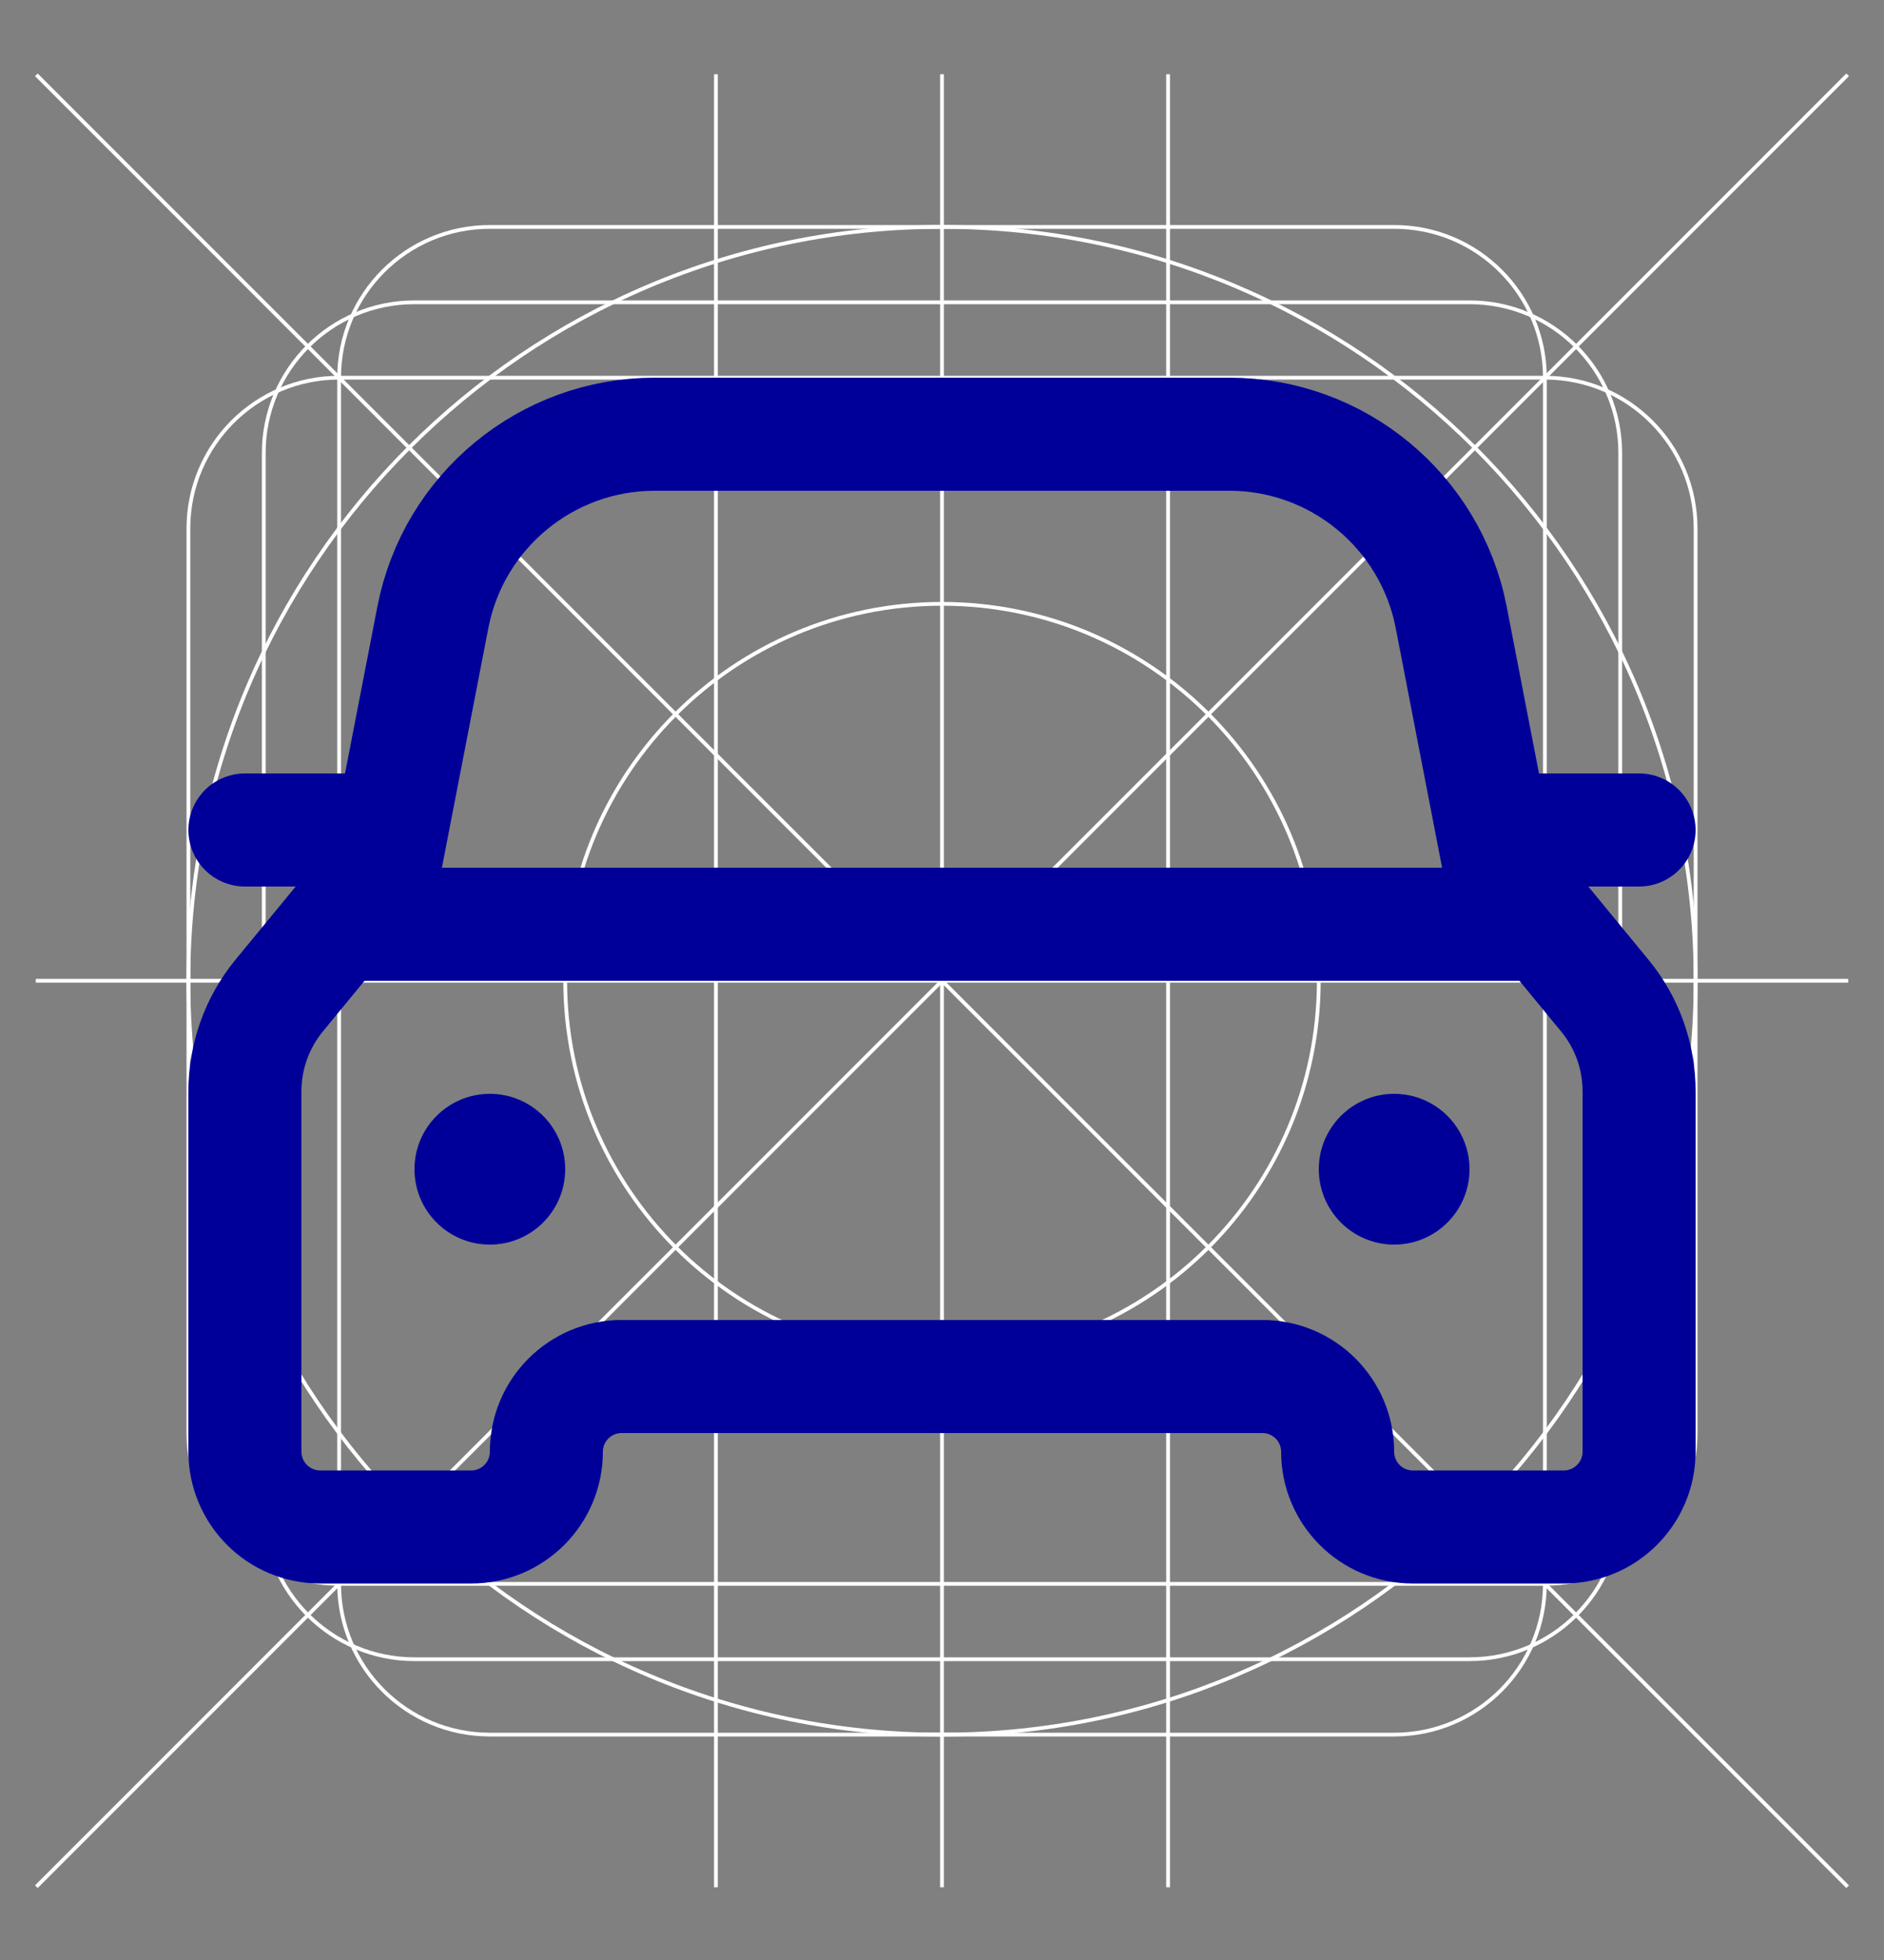 <svg width="25" height="26" viewBox="0 0 25 26" fill="none" xmlns="http://www.w3.org/2000/svg">
<rect x="0" y="0" width="25" height="26" fill="#808080" stroke="none"/>
<path d="M19.5 4.01H5.5C4.395 4.01 3.5 4.905 3.5 6.01V20.01C3.5 21.115 4.395 22.01 5.5 22.01H19.5C20.605 22.01 21.5 21.115 21.5 20.01V6.01C21.5 4.905 20.605 4.01 19.5 4.01Z" stroke="white" stroke-width="0.05"/>
<path d="M18.5 3.01H6.5C5.395 3.01 4.5 3.905 4.5 5.01V21.01C4.5 22.115 5.395 23.01 6.5 23.01H18.5C19.605 23.01 20.5 22.115 20.5 21.01V5.01C20.5 3.905 19.605 3.01 18.5 3.01Z" stroke="white" stroke-width="0.05"/>
<path d="M20.5 5.01H4.5C3.395 5.01 2.5 5.905 2.5 7.01V19.01C2.5 20.115 3.395 21.01 4.5 21.01H20.5C21.605 21.01 22.5 20.115 22.5 19.01V7.01C22.5 5.905 21.605 5.01 20.5 5.01Z" stroke="white" stroke-width="0.05"/>
<path d="M12.5 18.01C15.261 18.01 17.5 15.771 17.5 13.01C17.5 10.249 15.261 8.01 12.5 8.01C9.739 8.01 7.5 10.249 7.5 13.01C7.5 15.771 9.739 18.01 12.5 18.01Z" stroke="white" stroke-width="0.05"/>
<path d="M12.5 23.01C18.023 23.01 22.5 18.533 22.5 13.01C22.5 7.487 18.023 3.01 12.5 3.01C6.977 3.01 2.5 7.487 2.5 13.01C2.5 18.533 6.977 23.01 12.5 23.01Z" stroke="white" stroke-width="0.05"/>
<path d="M12.5 1.01V25.01" stroke="white" stroke-width="0.05" stroke-linecap="square"/>
<path d="M9.5 1.01V25.01" stroke="white" stroke-width="0.05" stroke-linecap="square"/>
<path d="M15.5 1.01V25.01" stroke="white" stroke-width="0.05" stroke-linecap="square"/>
<path d="M0.5 13.01H24.5" stroke="white" stroke-width="0.05" stroke-linecap="square"/>
<path d="M0.5 1.01L24.5 25.01" stroke="white" stroke-width="0.05" stroke-linecap="square"/>
<path d="M0.5 25.01L24.5 1.01" stroke="white" stroke-width="0.05" stroke-linecap="square"/>
<path d="M5.744 8.189C6.017 6.779 7.252 5.76 8.689 5.76H16.312C17.748 5.76 18.983 6.779 19.257 8.189L19.9 11.51L21.295 13.207C21.59 13.564 21.75 14.013 21.75 14.477V19.256C21.75 19.808 21.303 20.256 20.75 20.256H18.748C18.197 20.256 17.75 19.809 17.75 19.258V19.258C17.75 18.707 17.303 18.26 16.752 18.26H8.248C7.697 18.26 7.25 18.707 7.25 19.258V19.258C7.25 19.809 6.803 20.256 6.252 20.256H4.25C3.697 20.256 3.25 19.808 3.25 19.256V14.477C3.25 14.013 3.411 13.564 3.705 13.206L5.1 11.51L5.744 8.189Z" stroke="#000099" stroke-width="1.5" stroke-linejoin="round"/>
<path d="M4.5 12.26L20.5 12.26" stroke="#000099" stroke-width="1.5" stroke-linecap="round"/>
<path d="M3.25 11.01H5" stroke="#000099" stroke-width="1.5" stroke-linecap="round"/>
<path d="M20 11.01H21.75" stroke="#000099" stroke-width="1.5" stroke-linecap="round"/>
<circle cx="6.5" cy="15.51" r="1" fill="#000099"/>
<circle cx="18.5" cy="15.51" r="1" fill="#000099"/>
</svg>

